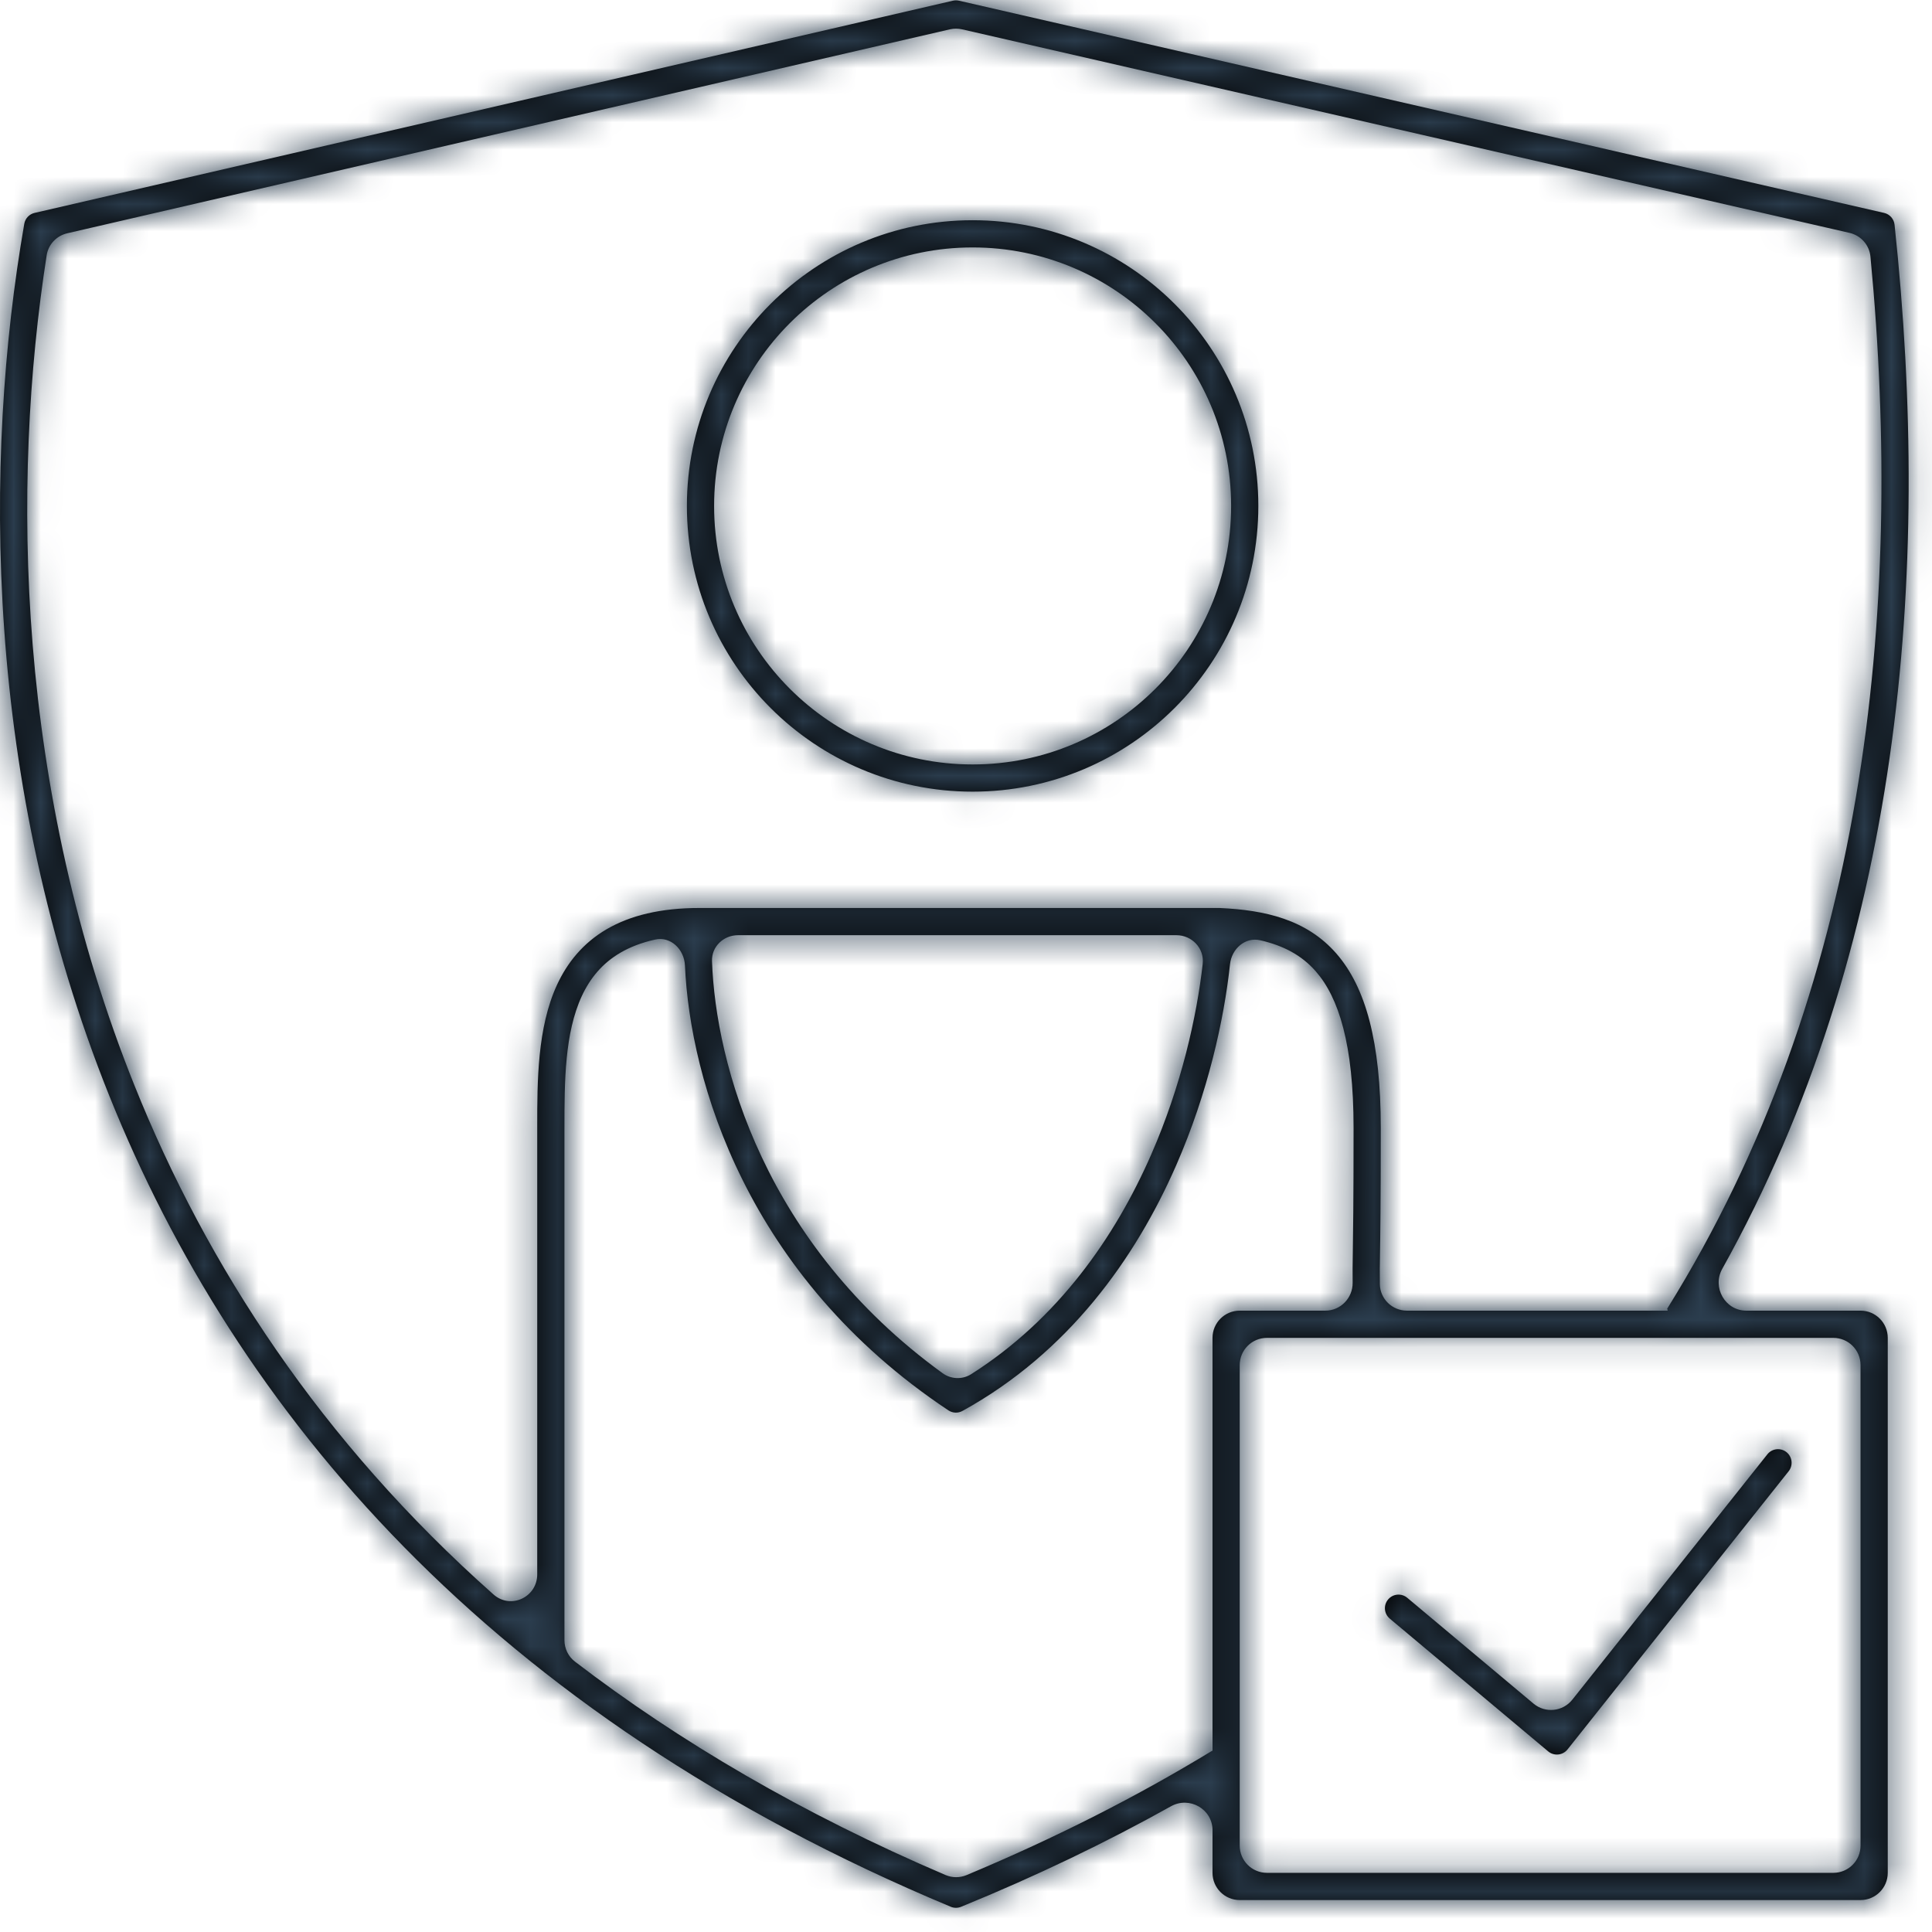 <svg width="71" height="71" viewBox="0 0 71 71" fill="none" xmlns="http://www.w3.org/2000/svg">
<mask id="path-1-inside-1_1_185" fill="white">
<path fill-rule="evenodd" clip-rule="evenodd" d="M35.019 0.026C35.093 0.009 35.169 0.009 35.243 0.026L69.239 7.824C69.447 7.871 69.601 8.046 69.624 8.258C71.004 21.147 69.87 34.825 63.292 46.63C62.913 47.31 63.396 48.166 64.175 48.166H68.374C68.926 48.166 69.374 48.613 69.374 49.166V68.826C69.374 69.378 68.926 69.826 68.374 69.826H45.559C45.007 69.826 44.559 69.378 44.559 68.826V67.259C44.559 66.483 43.713 66.001 43.035 66.379C40.655 67.708 38.088 68.943 35.321 70.073C35.198 70.123 35.061 70.123 34.939 70.072C17.94 62.98 8.662 51.833 4.022 40.284C-0.611 28.752 -0.609 16.848 0.892 8.225C0.926 8.027 1.076 7.869 1.272 7.824L35.019 0.026ZM44.551 64.342C44.554 64.346 44.559 64.344 44.559 64.34V49.166C44.559 48.613 45.007 48.166 45.559 48.166H48.704C49.267 48.166 49.715 47.701 49.709 47.138C49.704 46.74 49.708 46.48 49.715 46.045C49.725 45.359 49.743 44.237 49.743 41.449C49.743 38.365 49.193 36.659 48.358 35.701C47.829 35.094 47.149 34.745 46.31 34.554C45.758 34.428 45.264 34.868 45.203 35.431C44.982 37.481 44.394 40.152 43.224 42.825C41.729 46.244 39.267 49.703 35.371 51.851C35.208 51.941 35.008 51.933 34.853 51.83C27.433 46.895 25.357 39.692 25.172 35.482C25.146 34.892 24.652 34.401 24.076 34.529C23.569 34.641 23.148 34.808 22.798 35.013C22.131 35.402 21.684 35.951 21.379 36.61C20.752 37.966 20.743 39.741 20.743 41.449V41.449V60.276C20.743 60.584 20.885 60.876 21.129 61.063C24.962 63.998 29.469 66.651 34.75 68.907C34.995 69.011 35.272 69.012 35.518 68.91C38.817 67.531 41.819 66.001 44.545 64.34C44.547 64.339 44.55 64.34 44.551 64.342ZM50.709 47.192C50.717 47.734 51.163 48.166 51.705 48.166H61.266C61.288 48.166 61.297 48.136 61.278 48.123C61.267 48.117 61.264 48.103 61.27 48.092C68.526 36.426 70 22.61 68.738 9.43C68.697 9.004 68.387 8.654 67.969 8.558L35.356 1.078C35.209 1.044 35.055 1.044 34.908 1.078L2.472 8.573C2.078 8.664 1.777 8.982 1.715 9.381C0.407 17.777 0.576 29.024 4.95 39.911C7.597 46.498 11.786 52.965 18.136 58.596C18.767 59.156 19.743 58.699 19.743 57.855V41.449V41.449L19.743 41.388C19.743 39.751 19.743 37.766 20.471 36.19C20.849 35.374 21.425 34.657 22.293 34.149C23.157 33.645 24.273 33.368 25.701 33.368C30.617 33.368 36.114 33.368 40.344 33.368H40.373H40.45L44.807 33.368H44.819L44.83 33.369C46.485 33.443 48.019 33.79 49.112 35.044C50.189 36.281 50.743 38.293 50.743 41.449C50.743 44.293 50.725 45.408 50.714 46.08V46.08V46.08C50.707 46.52 50.703 46.771 50.709 47.192ZM65.652 53.365C65.868 53.537 65.904 53.851 65.732 54.068L57.607 64.29C57.432 64.51 57.11 64.543 56.894 64.362L51.074 59.484C50.862 59.307 50.834 58.992 51.012 58.78C51.189 58.568 51.504 58.541 51.716 58.718L56.356 62.607C56.788 62.968 57.432 62.903 57.782 62.462L64.95 53.445C65.121 53.229 65.436 53.193 65.652 53.365ZM45.243 18.593C45.243 23.84 40.99 28.093 35.743 28.093C30.497 28.093 26.243 23.84 26.243 18.593C26.243 13.346 30.497 9.093 35.743 9.093C40.99 9.093 45.243 13.346 45.243 18.593ZM46.243 18.593C46.243 24.392 41.542 29.093 35.743 29.093C29.944 29.093 25.243 24.392 25.243 18.593C25.243 12.794 29.944 8.093 35.743 8.093C41.542 8.093 46.243 12.794 46.243 18.593ZM27.125 34.368C26.589 34.368 26.146 34.787 26.166 35.322C26.299 39.095 28.086 45.712 34.637 50.462C34.948 50.688 35.367 50.706 35.692 50.499C38.883 48.473 40.98 45.461 42.308 42.424C43.416 39.891 43.98 37.361 44.199 35.42C44.263 34.85 43.805 34.368 43.231 34.368L40.449 34.368C36.608 34.368 31.698 34.368 27.125 34.368ZM45.559 50.166C45.559 49.613 46.007 49.166 46.559 49.166H67.374C67.926 49.166 68.374 49.613 68.374 50.166V67.826C68.374 68.378 67.926 68.826 67.374 68.826H46.559C46.007 68.826 45.559 68.378 45.559 67.826V50.166Z"/>
</mask>
<path fill-rule="evenodd" clip-rule="evenodd" d="M35.019 0.026C35.093 0.009 35.169 0.009 35.243 0.026L69.239 7.824C69.447 7.871 69.601 8.046 69.624 8.258C71.004 21.147 69.87 34.825 63.292 46.63C62.913 47.31 63.396 48.166 64.175 48.166H68.374C68.926 48.166 69.374 48.613 69.374 49.166V68.826C69.374 69.378 68.926 69.826 68.374 69.826H45.559C45.007 69.826 44.559 69.378 44.559 68.826V67.259C44.559 66.483 43.713 66.001 43.035 66.379C40.655 67.708 38.088 68.943 35.321 70.073C35.198 70.123 35.061 70.123 34.939 70.072C17.94 62.98 8.662 51.833 4.022 40.284C-0.611 28.752 -0.609 16.848 0.892 8.225C0.926 8.027 1.076 7.869 1.272 7.824L35.019 0.026ZM44.551 64.342C44.554 64.346 44.559 64.344 44.559 64.34V49.166C44.559 48.613 45.007 48.166 45.559 48.166H48.704C49.267 48.166 49.715 47.701 49.709 47.138C49.704 46.74 49.708 46.48 49.715 46.045C49.725 45.359 49.743 44.237 49.743 41.449C49.743 38.365 49.193 36.659 48.358 35.701C47.829 35.094 47.149 34.745 46.31 34.554C45.758 34.428 45.264 34.868 45.203 35.431C44.982 37.481 44.394 40.152 43.224 42.825C41.729 46.244 39.267 49.703 35.371 51.851C35.208 51.941 35.008 51.933 34.853 51.83C27.433 46.895 25.357 39.692 25.172 35.482C25.146 34.892 24.652 34.401 24.076 34.529C23.569 34.641 23.148 34.808 22.798 35.013C22.131 35.402 21.684 35.951 21.379 36.61C20.752 37.966 20.743 39.741 20.743 41.449V41.449V60.276C20.743 60.584 20.885 60.876 21.129 61.063C24.962 63.998 29.469 66.651 34.75 68.907C34.995 69.011 35.272 69.012 35.518 68.91C38.817 67.531 41.819 66.001 44.545 64.34C44.547 64.339 44.55 64.34 44.551 64.342ZM50.709 47.192C50.717 47.734 51.163 48.166 51.705 48.166H61.266C61.288 48.166 61.297 48.136 61.278 48.123C61.267 48.117 61.264 48.103 61.27 48.092C68.526 36.426 70 22.61 68.738 9.43C68.697 9.004 68.387 8.654 67.969 8.558L35.356 1.078C35.209 1.044 35.055 1.044 34.908 1.078L2.472 8.573C2.078 8.664 1.777 8.982 1.715 9.381C0.407 17.777 0.576 29.024 4.95 39.911C7.597 46.498 11.786 52.965 18.136 58.596C18.767 59.156 19.743 58.699 19.743 57.855V41.449V41.449L19.743 41.388C19.743 39.751 19.743 37.766 20.471 36.19C20.849 35.374 21.425 34.657 22.293 34.149C23.157 33.645 24.273 33.368 25.701 33.368C30.617 33.368 36.114 33.368 40.344 33.368H40.373H40.45L44.807 33.368H44.819L44.83 33.369C46.485 33.443 48.019 33.79 49.112 35.044C50.189 36.281 50.743 38.293 50.743 41.449C50.743 44.293 50.725 45.408 50.714 46.08V46.08V46.08C50.707 46.52 50.703 46.771 50.709 47.192ZM65.652 53.365C65.868 53.537 65.904 53.851 65.732 54.068L57.607 64.29C57.432 64.51 57.11 64.543 56.894 64.362L51.074 59.484C50.862 59.307 50.834 58.992 51.012 58.78C51.189 58.568 51.504 58.541 51.716 58.718L56.356 62.607C56.788 62.968 57.432 62.903 57.782 62.462L64.95 53.445C65.121 53.229 65.436 53.193 65.652 53.365ZM45.243 18.593C45.243 23.84 40.99 28.093 35.743 28.093C30.497 28.093 26.243 23.84 26.243 18.593C26.243 13.346 30.497 9.093 35.743 9.093C40.99 9.093 45.243 13.346 45.243 18.593ZM46.243 18.593C46.243 24.392 41.542 29.093 35.743 29.093C29.944 29.093 25.243 24.392 25.243 18.593C25.243 12.794 29.944 8.093 35.743 8.093C41.542 8.093 46.243 12.794 46.243 18.593ZM27.125 34.368C26.589 34.368 26.146 34.787 26.166 35.322C26.299 39.095 28.086 45.712 34.637 50.462C34.948 50.688 35.367 50.706 35.692 50.499C38.883 48.473 40.98 45.461 42.308 42.424C43.416 39.891 43.98 37.361 44.199 35.42C44.263 34.85 43.805 34.368 43.231 34.368L40.449 34.368C36.608 34.368 31.698 34.368 27.125 34.368ZM45.559 50.166C45.559 49.613 46.007 49.166 46.559 49.166H67.374C67.926 49.166 68.374 49.613 68.374 50.166V67.826C68.374 68.378 67.926 68.826 67.374 68.826H46.559C46.007 68.826 45.559 68.378 45.559 67.826V50.166Z" fill="black"/>
<path d="M4.022 40.284L2.63 40.843L4.022 40.284ZM49.715 46.045L48.215 46.021V46.021L49.715 46.045ZM48.358 35.701L47.227 36.686L47.227 36.686L48.358 35.701ZM43.224 42.825L41.85 42.224L43.224 42.825ZM22.798 35.013L23.555 36.308L23.555 36.308L22.798 35.013ZM21.379 36.61L22.741 37.239L22.741 37.239L21.379 36.61ZM20.743 41.449L19.243 41.449V41.449H20.743ZM4.95 39.911L6.342 39.352L4.95 39.911ZM19.743 41.449L18.243 41.449V41.449H19.743ZM19.743 41.388L21.243 41.388V41.388L19.743 41.388ZM20.471 36.19L21.833 36.82L20.471 36.19ZM22.293 34.149L23.05 35.444H23.05L22.293 34.149ZM25.701 33.368L25.701 34.868H25.701L25.701 33.368ZM40.344 33.368L40.344 34.868H40.344V33.368ZM40.45 33.368L40.45 31.868H40.45V33.368ZM44.807 33.368L44.807 34.868H44.807V33.368ZM44.819 33.368L44.886 31.87L44.852 31.868H44.819V33.368ZM44.83 33.369L44.897 31.87L44.897 31.87L44.83 33.369ZM49.112 35.044L50.243 34.059L50.243 34.059L49.112 35.044ZM50.714 46.08L49.215 46.056L49.214 46.068V46.08H50.714ZM50.714 46.08L52.214 46.104L52.214 46.092V46.08H50.714ZM42.308 42.424L40.934 41.823L42.308 42.424ZM40.449 34.368L40.449 35.868H40.449L40.449 34.368ZM26.166 35.322L24.666 35.375L26.166 35.322ZM27.125 34.368L27.124 32.868L27.125 34.368ZM34.637 50.462L33.756 51.676L34.637 50.462ZM35.692 50.499L34.888 49.233L35.692 50.499ZM64.95 53.445L63.775 52.512L64.95 53.445ZM56.356 62.607L55.393 63.756L56.356 62.607ZM57.782 62.462L56.607 61.529L57.782 62.462ZM51.074 59.484L52.037 58.335L51.074 59.484ZM65.732 54.068L64.558 53.134L65.732 54.068ZM50.709 47.192L49.209 47.214L50.709 47.192ZM34.75 68.907L34.161 70.286L34.75 68.907ZM35.518 68.91L34.94 67.526L35.518 68.91ZM44.199 35.42L42.708 35.252L44.199 35.42ZM43.231 34.368L43.231 35.868L43.231 34.368ZM21.129 61.063L20.218 62.254L21.129 61.063ZM25.172 35.482L26.67 35.416L25.172 35.482ZM24.076 34.529L23.751 33.065L24.076 34.529ZM46.31 34.554L46.642 33.091L46.31 34.554ZM45.203 35.431L46.695 35.592L45.203 35.431ZM35.356 1.078L35.692 -0.384L35.356 1.078ZM34.908 1.078L34.57 -0.383L34.908 1.078ZM2.472 8.573L2.134 7.111L2.472 8.573ZM43.035 66.379L43.767 67.688L43.035 66.379ZM44.545 64.34L43.765 63.059L44.545 64.34ZM51.716 58.718L52.679 57.568L51.716 58.718ZM49.709 47.138L48.209 47.157L49.709 47.138ZM18.136 58.596L17.141 59.719L18.136 58.596ZM63.292 46.63L64.603 47.36L63.292 46.63ZM68.738 9.43L67.245 9.573L68.738 9.43ZM61.27 48.092L59.997 47.3L61.27 48.092ZM69.574 6.362L35.579 -1.436L34.908 1.488L68.903 9.286L69.574 6.362ZM64.603 47.36C71.385 35.187 72.514 21.163 71.115 8.098L68.133 8.417C69.494 21.131 68.355 34.463 61.982 45.899L64.603 47.36ZM68.374 46.666H64.175V49.666H68.374V46.666ZM70.874 68.826V49.166H67.874V68.826H70.874ZM45.559 71.326H68.374V68.326H45.559V71.326ZM43.059 67.259V68.826H46.059V67.259H43.059ZM35.888 71.462C38.708 70.31 41.331 69.049 43.767 67.688L42.304 65.069C39.98 66.368 37.467 67.577 34.754 68.685L35.888 71.462ZM2.63 40.843C7.418 52.76 16.986 64.207 34.361 71.456L35.517 68.688C18.894 61.752 9.906 50.906 5.414 39.725L2.63 40.843ZM-0.586 7.968C-2.122 16.793 -2.132 28.991 2.63 40.843L5.414 39.725C0.909 28.513 0.904 16.904 2.37 8.482L-0.586 7.968ZM34.681 -1.435L0.934 6.362L1.61 9.285L35.357 1.488L34.681 -1.435ZM43.059 49.166V64.34H46.059V49.166H43.059ZM48.704 46.666H45.559V49.666H48.704V46.666ZM48.215 46.021C48.208 46.456 48.204 46.735 48.209 47.157L51.209 47.12C51.204 46.745 51.208 46.503 51.215 46.069L48.215 46.021ZM48.243 41.449C48.243 44.229 48.225 45.343 48.215 46.021L51.215 46.069C51.225 45.375 51.243 44.245 51.243 41.449H48.243ZM47.227 36.686C47.698 37.227 48.243 38.474 48.243 41.449H51.243C51.243 38.256 50.687 36.091 49.489 34.716L47.227 36.686ZM45.977 36.017C46.587 36.155 46.956 36.375 47.227 36.686L49.489 34.716C48.703 33.814 47.711 33.334 46.642 33.091L45.977 36.017ZM44.599 43.426C45.837 40.595 46.46 37.773 46.695 35.592L43.712 35.27C43.505 37.189 42.95 39.709 41.85 42.224L44.599 43.426ZM36.095 53.165C40.365 50.811 43.016 47.045 44.599 43.426L41.85 42.224C40.443 45.442 38.17 48.595 34.647 50.538L36.095 53.165ZM23.673 35.548C23.875 40.117 26.114 47.819 34.022 53.078L35.684 50.581C28.753 45.971 26.84 39.267 26.67 35.416L23.673 35.548ZM23.555 36.308C23.757 36.189 24.029 36.076 24.401 35.993L23.751 33.065C23.108 33.207 22.539 33.426 22.041 33.718L23.555 36.308ZM22.741 37.239C22.937 36.816 23.191 36.52 23.555 36.308L22.041 33.718C21.071 34.284 20.431 35.086 20.018 35.981L22.741 37.239ZM22.243 41.45C22.243 39.648 22.279 38.237 22.741 37.239L20.018 35.981C19.225 37.695 19.243 39.833 19.243 41.449L22.243 41.45ZM22.243 41.449V41.449H19.243V41.449H22.243ZM22.243 60.276V41.449H19.243V60.276H22.243ZM35.34 67.527C30.166 65.318 25.769 62.726 22.041 59.872L20.218 62.254C24.156 65.269 28.772 67.984 34.161 70.286L35.34 67.527ZM43.765 63.059C41.107 64.678 38.173 66.175 34.94 67.526L36.096 70.294C39.461 68.888 42.531 67.324 45.325 65.621L43.765 63.059ZM61.266 46.666H51.705V49.666H61.266V46.666ZM67.245 9.573C68.489 22.567 67.016 36.014 59.997 47.3L62.544 48.885C70.036 36.839 71.511 22.653 70.231 9.287L67.245 9.573ZM35.021 2.54L67.634 10.021L68.305 7.096L35.692 -0.384L35.021 2.54ZM2.809 10.034L35.245 2.54L34.57 -0.383L2.134 7.111L2.809 10.034ZM6.342 39.352C2.092 28.774 1.919 17.812 3.197 9.612L0.233 9.15C-1.106 17.743 -0.94 29.274 3.558 40.471L6.342 39.352ZM19.131 57.474C12.969 52.009 8.909 45.741 6.342 39.352L3.558 40.471C6.284 47.256 10.603 53.92 17.141 59.719L19.131 57.474ZM18.243 41.449V57.855H21.243V41.449H18.243ZM18.243 41.449V41.449H21.243V41.449H18.243ZM18.243 41.388L18.243 41.449L21.243 41.449L21.243 41.388L18.243 41.388ZM19.11 35.561C18.218 37.491 18.243 39.832 18.243 41.388L21.243 41.388C21.243 39.671 21.269 38.04 21.833 36.82L19.11 35.561ZM21.536 32.854C20.364 33.539 19.596 34.51 19.11 35.561L21.833 36.82C22.102 36.239 22.485 35.775 23.05 35.444L21.536 32.854ZM25.7 31.868C24.084 31.868 22.688 32.181 21.536 32.854L23.05 35.444C23.625 35.108 24.462 34.868 25.701 34.868L25.7 31.868ZM40.344 31.868C36.114 31.868 30.617 31.868 25.7 31.868L25.701 34.868C30.617 34.868 36.114 34.868 40.344 34.868L40.344 31.868ZM40.373 31.868H40.344V34.868H40.373V31.868ZM40.45 31.868H40.373V34.868H40.45V31.868ZM44.807 31.868L40.45 31.868L40.449 34.868L44.807 34.868L44.807 31.868ZM44.819 31.868H44.807V34.868H44.819V31.868ZM44.897 31.87L44.886 31.87L44.752 34.867L44.763 34.867L44.897 31.87ZM50.243 34.059C48.739 32.332 46.68 31.95 44.897 31.87L44.763 34.867C46.291 34.935 47.3 35.247 47.981 36.029L50.243 34.059ZM52.243 41.449C52.243 38.184 51.684 35.713 50.243 34.059L47.981 36.029C48.694 36.848 49.243 38.402 49.243 41.449H52.243ZM52.214 46.104C52.225 45.424 52.243 44.301 52.243 41.449H49.243C49.243 44.285 49.225 45.392 49.215 46.056L52.214 46.104ZM52.214 46.08V46.08H49.214V46.08H52.214ZM52.214 46.08V46.08H49.214V46.08H52.214ZM52.209 47.171C52.203 46.774 52.207 46.543 52.214 46.104L49.215 46.056C49.207 46.498 49.203 46.768 49.209 47.214L52.209 47.171ZM58.781 65.223L66.906 55.001L64.558 53.134L56.432 63.356L58.781 65.223ZM50.11 60.634L55.931 65.512L57.858 63.212L52.037 58.335L50.11 60.634ZM57.32 61.457L52.679 57.568L50.753 59.868L55.393 63.756L57.32 61.457ZM63.775 52.512L56.607 61.529L58.956 63.396L66.124 54.379L63.775 52.512ZM35.743 29.593C41.819 29.593 46.743 24.668 46.743 18.593H43.743C43.743 23.011 40.162 26.593 35.743 26.593V29.593ZM24.743 18.593C24.743 24.668 29.668 29.593 35.743 29.593V26.593C31.325 26.593 27.743 23.011 27.743 18.593H24.743ZM35.743 7.593C29.668 7.593 24.743 12.518 24.743 18.593H27.743C27.743 14.175 31.325 10.593 35.743 10.593V7.593ZM46.743 18.593C46.743 12.518 41.819 7.593 35.743 7.593V10.593C40.162 10.593 43.743 14.175 43.743 18.593H46.743ZM35.743 30.593C42.371 30.593 47.743 25.22 47.743 18.593H44.743C44.743 23.564 40.714 27.593 35.743 27.593V30.593ZM23.743 18.593C23.743 25.22 29.116 30.593 35.743 30.593V27.593C30.773 27.593 26.743 23.564 26.743 18.593H23.743ZM35.743 6.593C29.116 6.593 23.743 11.966 23.743 18.593H26.743C26.743 13.623 30.773 9.593 35.743 9.593V6.593ZM47.743 18.593C47.743 11.966 42.371 6.593 35.743 6.593V9.593C40.714 9.593 44.743 13.623 44.743 18.593H47.743ZM35.517 49.248C29.424 44.829 27.786 38.694 27.665 35.269L24.666 35.375C24.812 39.495 26.748 46.594 33.756 51.676L35.517 49.248ZM40.934 41.823C39.687 44.674 37.757 47.411 34.888 49.233L36.496 51.766C40.009 49.535 42.273 46.248 43.682 43.025L40.934 41.823ZM42.708 35.252C42.504 37.065 41.974 39.446 40.934 41.823L43.682 43.025C44.859 40.336 45.456 37.657 45.689 35.588L42.708 35.252ZM40.449 35.868L43.231 35.868L43.231 32.868L40.449 32.868L40.449 35.868ZM27.125 35.868C31.698 35.868 36.608 35.868 40.449 35.868L40.449 32.868C36.608 32.868 31.698 32.868 27.124 32.868L27.125 35.868ZM67.374 47.666H46.559V50.666H67.374V47.666ZM69.874 67.826V50.166H66.874V67.826H69.874ZM46.559 70.326H67.374V67.326H46.559V70.326ZM44.059 50.166V67.826H47.059V50.166H44.059ZM27.665 35.269C27.678 35.662 27.357 35.868 27.125 35.868L27.124 32.868C25.822 32.868 24.615 33.913 24.666 35.375L27.665 35.269ZM33.756 51.676C34.553 52.254 35.639 52.31 36.496 51.766L34.888 49.233C35.095 49.102 35.343 49.122 35.517 49.248L33.756 51.676ZM66.124 54.379C65.78 54.811 65.151 54.883 64.719 54.539L66.585 52.191C65.721 51.503 64.463 51.647 63.775 52.512L66.124 54.379ZM55.393 63.756C56.471 64.659 58.081 64.497 58.956 63.396L56.607 61.529C56.782 61.309 57.105 61.276 57.32 61.457L55.393 63.756ZM52.037 58.335C52.461 58.69 52.516 59.32 52.161 59.743L49.862 57.817C49.153 58.663 49.264 59.925 50.11 60.634L52.037 58.335ZM66.906 55.001C67.594 54.136 67.45 52.878 66.585 52.191L64.719 54.539C64.286 54.196 64.214 53.566 64.558 53.134L66.906 55.001ZM66.874 67.826C66.874 67.55 67.097 67.326 67.374 67.326V70.326C68.754 70.326 69.874 69.207 69.874 67.826H66.874ZM51.705 46.666C51.967 46.666 52.205 46.877 52.209 47.171L49.209 47.214C49.229 48.591 50.358 49.666 51.705 49.666V46.666ZM46.559 47.666C45.179 47.666 44.059 48.785 44.059 50.166H47.059C47.059 50.442 46.836 50.666 46.559 50.666V47.666ZM61.266 49.666C62.797 49.666 63.37 47.66 62.07 46.85L60.485 49.397C59.224 48.612 59.78 46.666 61.266 46.666V49.666ZM34.161 70.286C34.778 70.55 35.477 70.553 36.096 70.294L34.94 67.526C35.068 67.472 35.212 67.473 35.34 67.527L34.161 70.286ZM45.689 35.588C45.86 34.072 44.643 32.868 43.231 32.868L43.231 35.868C42.968 35.868 42.666 35.628 42.708 35.252L45.689 35.588ZM19.243 60.276C19.243 61.044 19.596 61.779 20.218 62.254L22.041 59.872C22.173 59.973 22.243 60.125 22.243 60.276H19.243ZM26.67 35.416C26.615 34.163 25.482 32.681 23.751 33.065L24.401 35.993C24.16 36.047 23.942 35.956 23.821 35.846C23.718 35.752 23.677 35.644 23.673 35.548L26.67 35.416ZM34.647 50.537C34.974 50.357 35.373 50.374 35.684 50.581L34.022 53.078C34.643 53.492 35.442 53.525 36.095 53.165L34.647 50.537ZM46.642 33.091C45.022 32.723 43.846 34.026 43.712 35.27L46.695 35.592C46.684 35.695 46.633 35.805 46.526 35.893C46.405 35.992 46.2 36.067 45.977 36.017L46.642 33.091ZM34.754 68.685C34.998 68.585 35.273 68.586 35.517 68.688L34.361 71.456C34.849 71.66 35.398 71.662 35.888 71.462L34.754 68.685ZM35.692 -0.384C35.323 -0.469 34.939 -0.469 34.57 -0.383L35.245 2.54C35.172 2.557 35.095 2.557 35.021 2.54L35.692 -0.384ZM2.134 7.111C1.155 7.338 0.391 8.133 0.233 9.15L3.197 9.612C3.163 9.83 3.001 9.99 2.809 10.034L2.134 7.111ZM68.903 9.286C68.487 9.19 68.178 8.842 68.133 8.417L71.115 8.098C71.025 7.25 70.406 6.552 69.574 6.362L68.903 9.286ZM46.059 49.166C46.059 49.442 45.836 49.666 45.559 49.666V46.666C44.179 46.666 43.059 47.785 43.059 49.166H46.059ZM46.059 67.259C46.059 65.303 43.95 64.15 42.304 65.069L43.767 67.688C43.475 67.851 43.059 67.664 43.059 67.259H46.059ZM45.559 68.326C45.836 68.326 46.059 68.55 46.059 68.826H43.059C43.059 70.207 44.179 71.326 45.559 71.326V68.326ZM68.374 49.666C68.097 49.666 67.874 49.442 67.874 49.166H70.874C70.874 47.785 69.754 46.666 68.374 46.666V49.666ZM67.374 50.666C67.097 50.666 66.874 50.442 66.874 50.166H69.874C69.874 48.785 68.754 47.666 67.374 47.666V50.666ZM45.325 65.621C44.617 66.053 43.698 65.825 43.27 65.122L45.832 63.562C45.402 62.855 44.477 62.626 43.765 63.059L45.325 65.621ZM2.37 8.482C2.301 8.879 2.001 9.195 1.61 9.285L0.934 6.362C0.151 6.543 -0.448 7.176 -0.586 7.968L2.37 8.482ZM67.874 68.826C67.874 68.55 68.097 68.326 68.374 68.326V71.326C69.754 71.326 70.874 70.207 70.874 68.826H67.874ZM52.161 59.743C51.807 60.167 51.176 60.222 50.753 59.868L52.679 57.568C51.833 56.859 50.572 56.97 49.862 57.817L52.161 59.743ZM48.704 49.666C50.121 49.666 51.225 48.499 51.209 47.12L48.209 47.157C48.206 46.903 48.412 46.666 48.704 46.666V49.666ZM17.141 59.719C18.783 61.175 21.243 59.934 21.243 57.855H18.243C18.243 57.464 18.751 57.137 19.131 57.474L17.141 59.719ZM61.982 45.899C61.069 47.538 62.203 49.666 64.175 49.666V46.666C64.373 46.666 64.531 46.784 64.602 46.909C64.671 47.03 64.688 47.206 64.603 47.36L61.982 45.899ZM35.579 -1.436C35.283 -1.504 34.977 -1.504 34.681 -1.435L35.357 1.488C35.209 1.522 35.056 1.522 34.908 1.488L35.579 -1.436ZM70.231 9.287C70.128 8.211 69.345 7.335 68.305 7.096L67.634 10.021C67.428 9.973 67.266 9.798 67.245 9.573L70.231 9.287ZM56.432 63.356C56.782 62.916 57.426 62.851 57.858 63.212L55.931 65.511C56.793 66.234 58.081 66.104 58.781 65.223L56.432 63.356ZM43.059 64.34C43.059 62.828 45.046 62.271 45.832 63.562L43.27 65.122C44.061 66.421 46.059 65.86 46.059 64.34H43.059ZM46.559 67.326C46.836 67.326 47.059 67.55 47.059 67.826H44.059C44.059 69.207 45.179 70.326 46.559 70.326V67.326ZM62.07 46.85C62.768 47.285 62.972 48.197 62.544 48.885L59.997 47.3C59.556 48.009 59.766 48.949 60.485 49.397L62.07 46.85Z" fill="#2B3D4E" mask="url(#path-1-inside-1_1_185)"/>
</svg>
